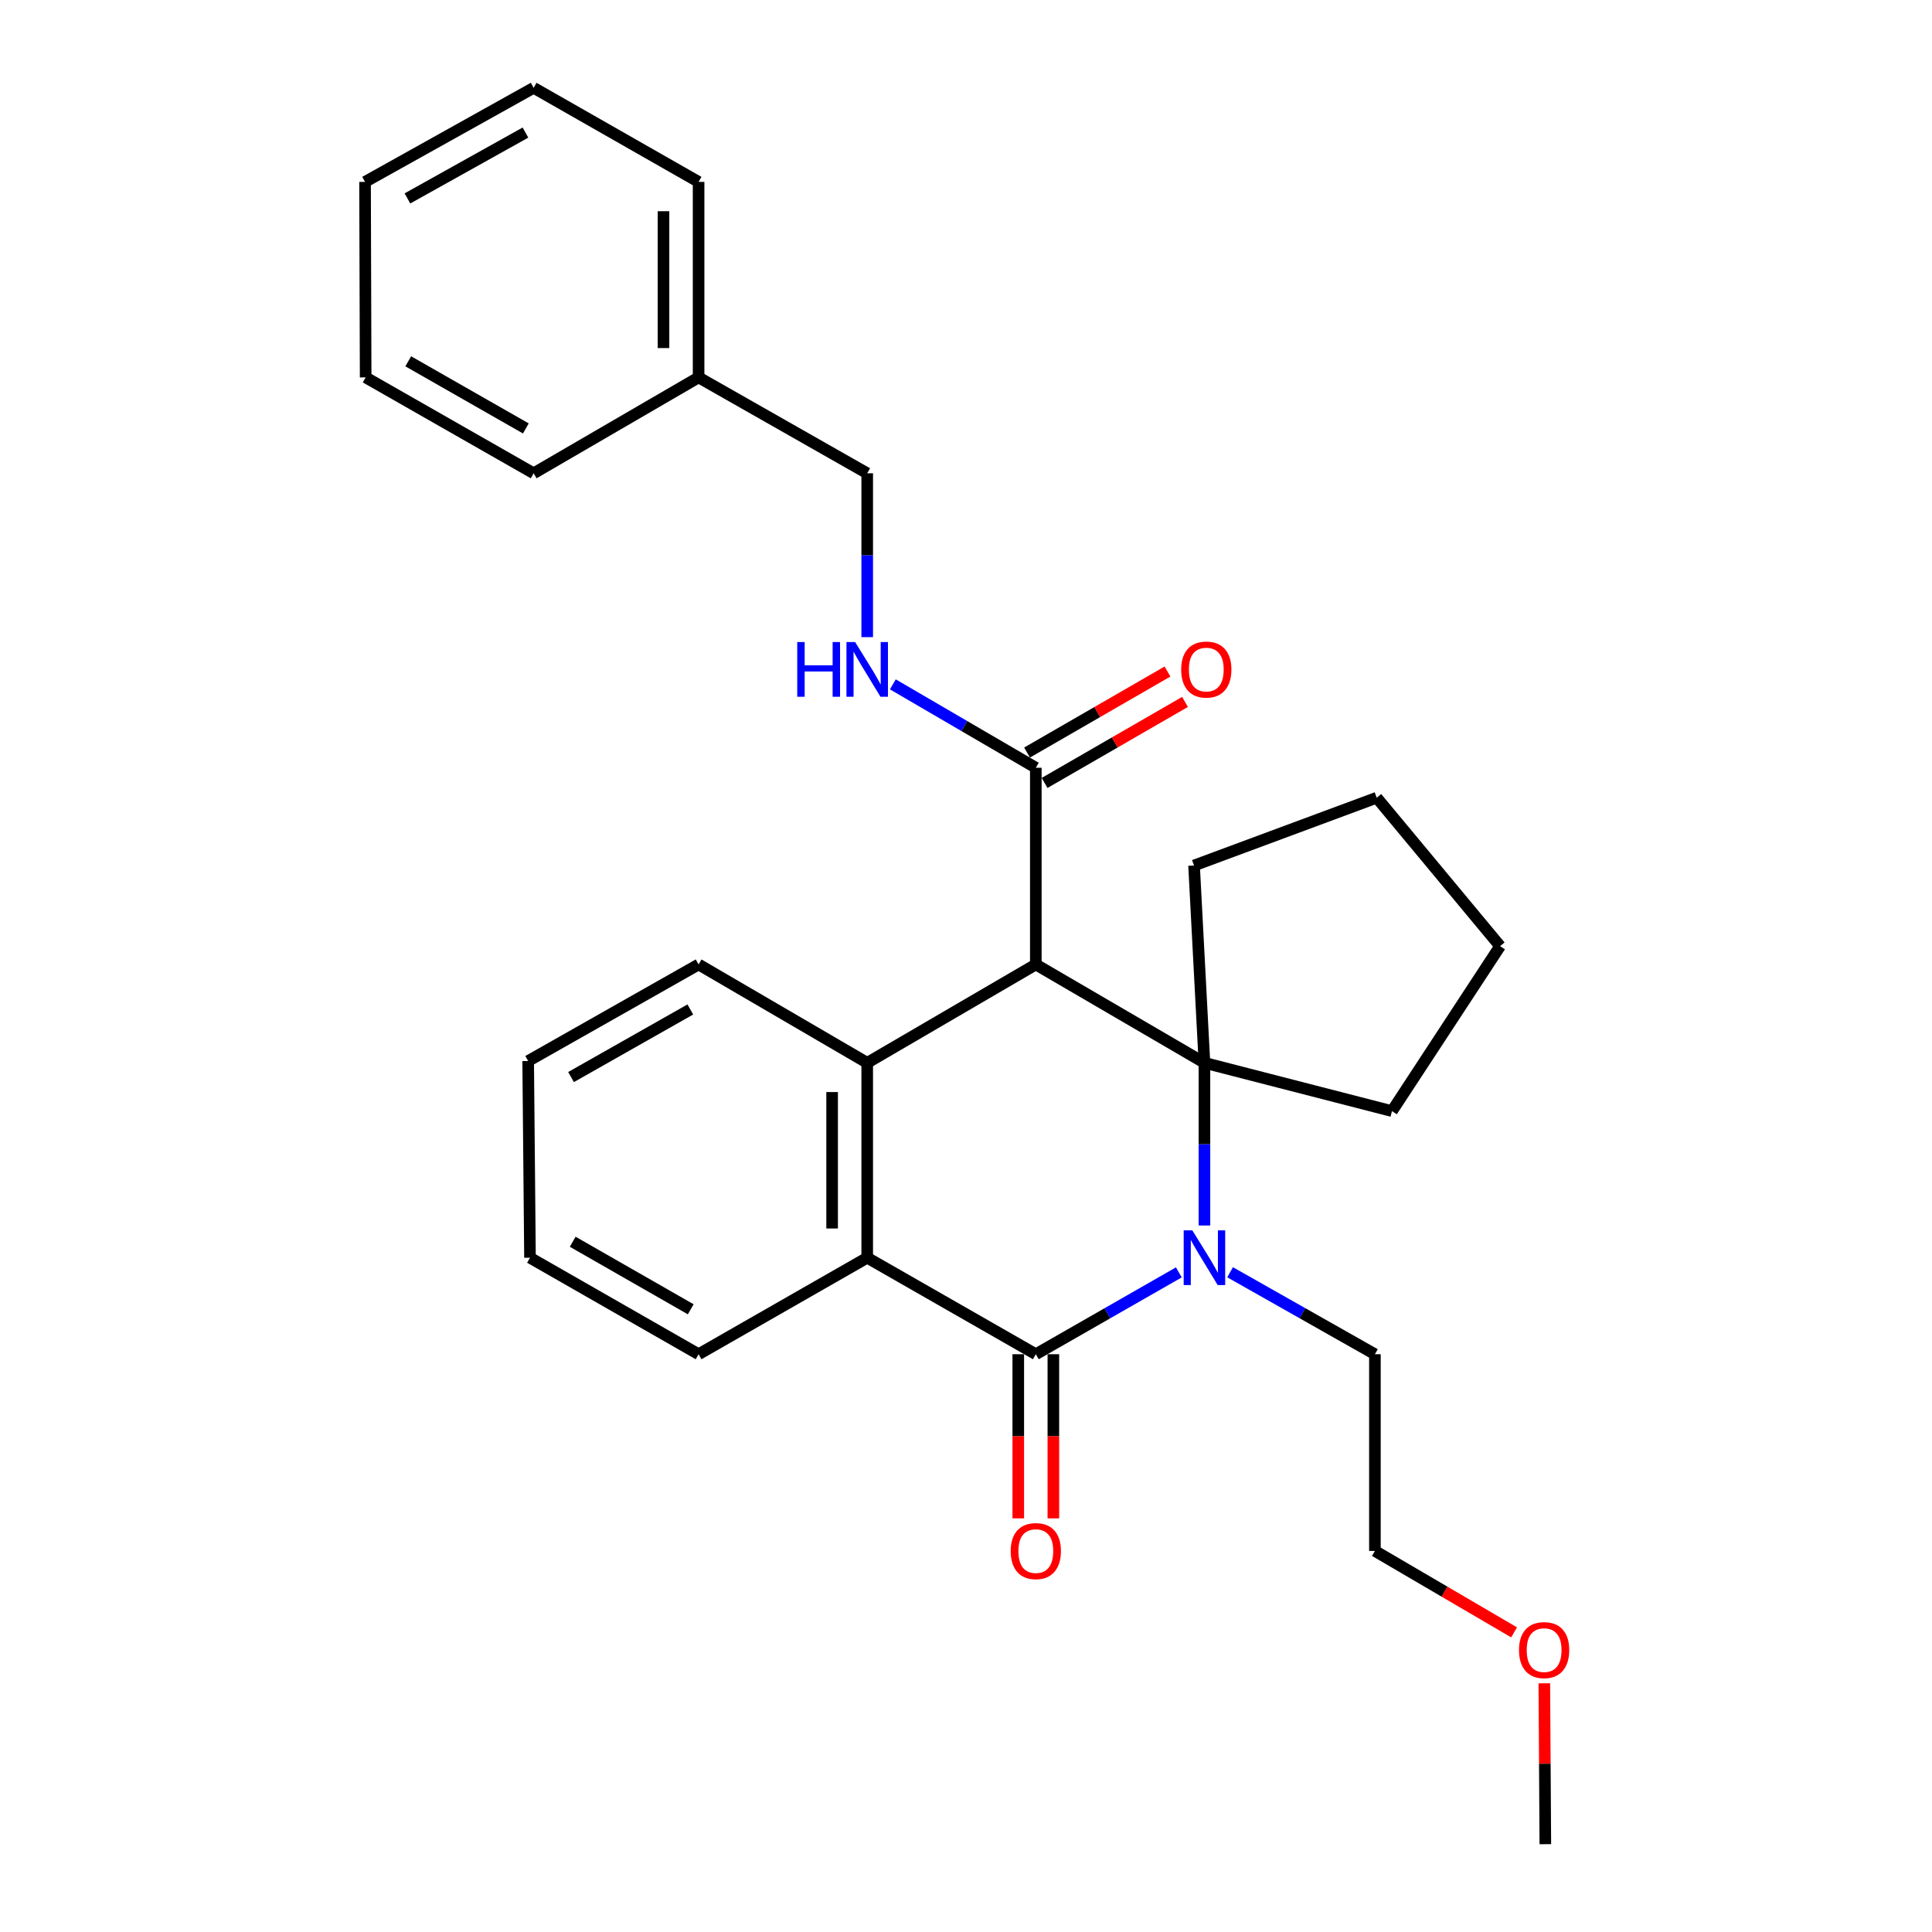 <?xml version='1.0' encoding='iso-8859-1'?>
<svg version='1.1' baseProfile='full'
              xmlns='http://www.w3.org/2000/svg'
                      xmlns:rdkit='http://www.rdkit.org/xml'
                      xmlns:xlink='http://www.w3.org/1999/xlink'
                  xml:space='preserve'
width='1000px' height='1000px' viewBox='0 0 1000 1000'>
<!-- END OF HEADER -->
<rect style='opacity:1.0;fill:#FFFFFF;stroke:none' width='1000' height='1000' x='0' y='0'> </rect>
<path class='bond-0' d='M 623.415,634.315 L 623.415,592.216' style='fill:none;fill-rule:evenodd;stroke:#0000FF;stroke-width:6px;stroke-linecap:butt;stroke-linejoin:miter;stroke-opacity:1' />
<path class='bond-0' d='M 623.415,592.216 L 623.415,550.117' style='fill:none;fill-rule:evenodd;stroke:#000000;stroke-width:6px;stroke-linecap:butt;stroke-linejoin:miter;stroke-opacity:1' />
<path class='bond-2' d='M 610.161,658.582 L 573.148,679.762' style='fill:none;fill-rule:evenodd;stroke:#0000FF;stroke-width:6px;stroke-linecap:butt;stroke-linejoin:miter;stroke-opacity:1' />
<path class='bond-2' d='M 573.148,679.762 L 536.136,700.943' style='fill:none;fill-rule:evenodd;stroke:#000000;stroke-width:6px;stroke-linecap:butt;stroke-linejoin:miter;stroke-opacity:1' />
<path class='bond-9' d='M 636.69,658.511 L 674.171,679.727' style='fill:none;fill-rule:evenodd;stroke:#0000FF;stroke-width:6px;stroke-linecap:butt;stroke-linejoin:miter;stroke-opacity:1' />
<path class='bond-9' d='M 674.171,679.727 L 711.652,700.943' style='fill:none;fill-rule:evenodd;stroke:#000000;stroke-width:6px;stroke-linecap:butt;stroke-linejoin:miter;stroke-opacity:1' />
<path class='bond-1' d='M 623.415,550.117 L 536.136,499.203' style='fill:none;fill-rule:evenodd;stroke:#000000;stroke-width:6px;stroke-linecap:butt;stroke-linejoin:miter;stroke-opacity:1' />
<path class='bond-10' d='M 623.415,550.117 L 618.037,447.986' style='fill:none;fill-rule:evenodd;stroke:#000000;stroke-width:6px;stroke-linecap:butt;stroke-linejoin:miter;stroke-opacity:1' />
<path class='bond-11' d='M 623.415,550.117 L 720.481,575.11' style='fill:none;fill-rule:evenodd;stroke:#000000;stroke-width:6px;stroke-linecap:butt;stroke-linejoin:miter;stroke-opacity:1' />
<path class='bond-5' d='M 536.136,499.203 L 536.136,397.384' style='fill:none;fill-rule:evenodd;stroke:#000000;stroke-width:6px;stroke-linecap:butt;stroke-linejoin:miter;stroke-opacity:1' />
<path class='bond-28' d='M 536.136,499.203 L 448.867,550.117' style='fill:none;fill-rule:evenodd;stroke:#000000;stroke-width:6px;stroke-linecap:butt;stroke-linejoin:miter;stroke-opacity:1' />
<path class='bond-4' d='M 536.136,700.943 L 448.867,650.997' style='fill:none;fill-rule:evenodd;stroke:#000000;stroke-width:6px;stroke-linecap:butt;stroke-linejoin:miter;stroke-opacity:1' />
<path class='bond-7' d='M 527.055,700.943 L 527.055,743.419' style='fill:none;fill-rule:evenodd;stroke:#000000;stroke-width:6px;stroke-linecap:butt;stroke-linejoin:miter;stroke-opacity:1' />
<path class='bond-7' d='M 527.055,743.419 L 527.055,785.896' style='fill:none;fill-rule:evenodd;stroke:#FF0000;stroke-width:6px;stroke-linecap:butt;stroke-linejoin:miter;stroke-opacity:1' />
<path class='bond-7' d='M 545.217,700.943 L 545.217,743.419' style='fill:none;fill-rule:evenodd;stroke:#000000;stroke-width:6px;stroke-linecap:butt;stroke-linejoin:miter;stroke-opacity:1' />
<path class='bond-7' d='M 545.217,743.419 L 545.217,785.896' style='fill:none;fill-rule:evenodd;stroke:#FF0000;stroke-width:6px;stroke-linecap:butt;stroke-linejoin:miter;stroke-opacity:1' />
<path class='bond-3' d='M 448.867,550.117 L 448.867,650.997' style='fill:none;fill-rule:evenodd;stroke:#000000;stroke-width:6px;stroke-linecap:butt;stroke-linejoin:miter;stroke-opacity:1' />
<path class='bond-3' d='M 430.705,565.249 L 430.705,635.865' style='fill:none;fill-rule:evenodd;stroke:#000000;stroke-width:6px;stroke-linecap:butt;stroke-linejoin:miter;stroke-opacity:1' />
<path class='bond-13' d='M 448.867,550.117 L 361.589,499.203' style='fill:none;fill-rule:evenodd;stroke:#000000;stroke-width:6px;stroke-linecap:butt;stroke-linejoin:miter;stroke-opacity:1' />
<path class='bond-14' d='M 448.867,650.997 L 361.589,700.943' style='fill:none;fill-rule:evenodd;stroke:#000000;stroke-width:6px;stroke-linecap:butt;stroke-linejoin:miter;stroke-opacity:1' />
<path class='bond-6' d='M 536.136,397.384 L 499.135,375.801' style='fill:none;fill-rule:evenodd;stroke:#000000;stroke-width:6px;stroke-linecap:butt;stroke-linejoin:miter;stroke-opacity:1' />
<path class='bond-6' d='M 499.135,375.801 L 462.133,354.218' style='fill:none;fill-rule:evenodd;stroke:#0000FF;stroke-width:6px;stroke-linecap:butt;stroke-linejoin:miter;stroke-opacity:1' />
<path class='bond-8' d='M 540.674,405.25 L 577.019,384.283' style='fill:none;fill-rule:evenodd;stroke:#000000;stroke-width:6px;stroke-linecap:butt;stroke-linejoin:miter;stroke-opacity:1' />
<path class='bond-8' d='M 577.019,384.283 L 613.364,363.315' style='fill:none;fill-rule:evenodd;stroke:#FF0000;stroke-width:6px;stroke-linecap:butt;stroke-linejoin:miter;stroke-opacity:1' />
<path class='bond-8' d='M 531.598,389.519 L 567.943,368.551' style='fill:none;fill-rule:evenodd;stroke:#000000;stroke-width:6px;stroke-linecap:butt;stroke-linejoin:miter;stroke-opacity:1' />
<path class='bond-8' d='M 567.943,368.551 L 604.289,347.583' style='fill:none;fill-rule:evenodd;stroke:#FF0000;stroke-width:6px;stroke-linecap:butt;stroke-linejoin:miter;stroke-opacity:1' />
<path class='bond-12' d='M 448.867,329.783 L 448.867,287.379' style='fill:none;fill-rule:evenodd;stroke:#0000FF;stroke-width:6px;stroke-linecap:butt;stroke-linejoin:miter;stroke-opacity:1' />
<path class='bond-12' d='M 448.867,287.379 L 448.867,244.975' style='fill:none;fill-rule:evenodd;stroke:#000000;stroke-width:6px;stroke-linecap:butt;stroke-linejoin:miter;stroke-opacity:1' />
<path class='bond-17' d='M 711.652,700.943 L 711.652,802.761' style='fill:none;fill-rule:evenodd;stroke:#000000;stroke-width:6px;stroke-linecap:butt;stroke-linejoin:miter;stroke-opacity:1' />
<path class='bond-22' d='M 618.037,447.986 L 712.59,412.893' style='fill:none;fill-rule:evenodd;stroke:#000000;stroke-width:6px;stroke-linecap:butt;stroke-linejoin:miter;stroke-opacity:1' />
<path class='bond-21' d='M 720.481,575.11 L 776.45,489.718' style='fill:none;fill-rule:evenodd;stroke:#000000;stroke-width:6px;stroke-linecap:butt;stroke-linejoin:miter;stroke-opacity:1' />
<path class='bond-15' d='M 448.867,244.975 L 361.589,195.342' style='fill:none;fill-rule:evenodd;stroke:#000000;stroke-width:6px;stroke-linecap:butt;stroke-linejoin:miter;stroke-opacity:1' />
<path class='bond-30' d='M 361.589,499.203 L 273.382,549.179' style='fill:none;fill-rule:evenodd;stroke:#000000;stroke-width:6px;stroke-linecap:butt;stroke-linejoin:miter;stroke-opacity:1' />
<path class='bond-30' d='M 357.311,522.501 L 295.566,557.484' style='fill:none;fill-rule:evenodd;stroke:#000000;stroke-width:6px;stroke-linecap:butt;stroke-linejoin:miter;stroke-opacity:1' />
<path class='bond-24' d='M 361.589,700.943 L 274.32,650.997' style='fill:none;fill-rule:evenodd;stroke:#000000;stroke-width:6px;stroke-linecap:butt;stroke-linejoin:miter;stroke-opacity:1' />
<path class='bond-24' d='M 357.52,677.688 L 296.432,642.726' style='fill:none;fill-rule:evenodd;stroke:#000000;stroke-width:6px;stroke-linecap:butt;stroke-linejoin:miter;stroke-opacity:1' />
<path class='bond-18' d='M 361.589,195.342 L 361.589,94.149' style='fill:none;fill-rule:evenodd;stroke:#000000;stroke-width:6px;stroke-linecap:butt;stroke-linejoin:miter;stroke-opacity:1' />
<path class='bond-18' d='M 343.427,180.163 L 343.427,109.328' style='fill:none;fill-rule:evenodd;stroke:#000000;stroke-width:6px;stroke-linecap:butt;stroke-linejoin:miter;stroke-opacity:1' />
<path class='bond-19' d='M 361.589,195.342 L 276.217,244.975' style='fill:none;fill-rule:evenodd;stroke:#000000;stroke-width:6px;stroke-linecap:butt;stroke-linejoin:miter;stroke-opacity:1' />
<path class='bond-16' d='M 783.697,844.917 L 747.674,823.839' style='fill:none;fill-rule:evenodd;stroke:#FF0000;stroke-width:6px;stroke-linecap:butt;stroke-linejoin:miter;stroke-opacity:1' />
<path class='bond-16' d='M 747.674,823.839 L 711.652,802.761' style='fill:none;fill-rule:evenodd;stroke:#000000;stroke-width:6px;stroke-linecap:butt;stroke-linejoin:miter;stroke-opacity:1' />
<path class='bond-20' d='M 799.341,871.282 L 799.6,912.914' style='fill:none;fill-rule:evenodd;stroke:#FF0000;stroke-width:6px;stroke-linecap:butt;stroke-linejoin:miter;stroke-opacity:1' />
<path class='bond-20' d='M 799.6,912.914 L 799.859,954.545' style='fill:none;fill-rule:evenodd;stroke:#000000;stroke-width:6px;stroke-linecap:butt;stroke-linejoin:miter;stroke-opacity:1' />
<path class='bond-26' d='M 361.589,94.149 L 276.217,45.455' style='fill:none;fill-rule:evenodd;stroke:#000000;stroke-width:6px;stroke-linecap:butt;stroke-linejoin:miter;stroke-opacity:1' />
<path class='bond-25' d='M 276.217,244.975 L 189.261,195.342' style='fill:none;fill-rule:evenodd;stroke:#000000;stroke-width:6px;stroke-linecap:butt;stroke-linejoin:miter;stroke-opacity:1' />
<path class='bond-25' d='M 272.177,221.756 L 211.308,187.013' style='fill:none;fill-rule:evenodd;stroke:#000000;stroke-width:6px;stroke-linecap:butt;stroke-linejoin:miter;stroke-opacity:1' />
<path class='bond-29' d='M 776.45,489.718 L 712.59,412.893' style='fill:none;fill-rule:evenodd;stroke:#000000;stroke-width:6px;stroke-linecap:butt;stroke-linejoin:miter;stroke-opacity:1' />
<path class='bond-23' d='M 273.382,549.179 L 274.32,650.997' style='fill:none;fill-rule:evenodd;stroke:#000000;stroke-width:6px;stroke-linecap:butt;stroke-linejoin:miter;stroke-opacity:1' />
<path class='bond-27' d='M 189.261,195.342 L 188.948,94.149' style='fill:none;fill-rule:evenodd;stroke:#000000;stroke-width:6px;stroke-linecap:butt;stroke-linejoin:miter;stroke-opacity:1' />
<path class='bond-31' d='M 276.217,45.455 L 188.948,94.149' style='fill:none;fill-rule:evenodd;stroke:#000000;stroke-width:6px;stroke-linecap:butt;stroke-linejoin:miter;stroke-opacity:1' />
<path class='bond-31' d='M 271.976,68.619 L 210.888,102.705' style='fill:none;fill-rule:evenodd;stroke:#000000;stroke-width:6px;stroke-linecap:butt;stroke-linejoin:miter;stroke-opacity:1' />
<path  class='atom-0' d='M 617.155 636.837
L 626.435 651.837
Q 627.355 653.317, 628.835 655.997
Q 630.315 658.677, 630.395 658.837
L 630.395 636.837
L 634.155 636.837
L 634.155 665.157
L 630.275 665.157
L 620.315 648.757
Q 619.155 646.837, 617.915 644.637
Q 616.715 642.437, 616.355 641.757
L 616.355 665.157
L 612.675 665.157
L 612.675 636.837
L 617.155 636.837
' fill='#0000FF'/>
<path  class='atom-7' d='M 412.647 332.32
L 416.487 332.32
L 416.487 344.36
L 430.967 344.36
L 430.967 332.32
L 434.807 332.32
L 434.807 360.64
L 430.967 360.64
L 430.967 347.56
L 416.487 347.56
L 416.487 360.64
L 412.647 360.64
L 412.647 332.32
' fill='#0000FF'/>
<path  class='atom-7' d='M 442.607 332.32
L 451.887 347.32
Q 452.807 348.8, 454.287 351.48
Q 455.767 354.16, 455.847 354.32
L 455.847 332.32
L 459.607 332.32
L 459.607 360.64
L 455.727 360.64
L 445.767 344.24
Q 444.607 342.32, 443.367 340.12
Q 442.167 337.92, 441.807 337.24
L 441.807 360.64
L 438.127 360.64
L 438.127 332.32
L 442.607 332.32
' fill='#0000FF'/>
<path  class='atom-8' d='M 523.136 802.841
Q 523.136 796.041, 526.496 792.241
Q 529.856 788.441, 536.136 788.441
Q 542.416 788.441, 545.776 792.241
Q 549.136 796.041, 549.136 802.841
Q 549.136 809.721, 545.736 813.641
Q 542.336 817.521, 536.136 817.521
Q 529.896 817.521, 526.496 813.641
Q 523.136 809.761, 523.136 802.841
M 536.136 814.321
Q 540.456 814.321, 542.776 811.441
Q 545.136 808.521, 545.136 802.841
Q 545.136 797.281, 542.776 794.481
Q 540.456 791.641, 536.136 791.641
Q 531.816 791.641, 529.456 794.441
Q 527.136 797.241, 527.136 802.841
Q 527.136 808.561, 529.456 811.441
Q 531.816 814.321, 536.136 814.321
' fill='#FF0000'/>
<path  class='atom-9' d='M 611.373 346.56
Q 611.373 339.76, 614.733 335.96
Q 618.093 332.16, 624.373 332.16
Q 630.653 332.16, 634.013 335.96
Q 637.373 339.76, 637.373 346.56
Q 637.373 353.44, 633.973 357.36
Q 630.573 361.24, 624.373 361.24
Q 618.133 361.24, 614.733 357.36
Q 611.373 353.48, 611.373 346.56
M 624.373 358.04
Q 628.693 358.04, 631.013 355.16
Q 633.373 352.24, 633.373 346.56
Q 633.373 341, 631.013 338.2
Q 628.693 335.36, 624.373 335.36
Q 620.053 335.36, 617.693 338.16
Q 615.373 340.96, 615.373 346.56
Q 615.373 352.28, 617.693 355.16
Q 620.053 358.04, 624.373 358.04
' fill='#FF0000'/>
<path  class='atom-17' d='M 786.233 854.088
Q 786.233 847.288, 789.593 843.488
Q 792.953 839.688, 799.233 839.688
Q 805.513 839.688, 808.873 843.488
Q 812.233 847.288, 812.233 854.088
Q 812.233 860.968, 808.833 864.888
Q 805.433 868.768, 799.233 868.768
Q 792.993 868.768, 789.593 864.888
Q 786.233 861.008, 786.233 854.088
M 799.233 865.568
Q 803.553 865.568, 805.873 862.688
Q 808.233 859.768, 808.233 854.088
Q 808.233 848.528, 805.873 845.728
Q 803.553 842.888, 799.233 842.888
Q 794.913 842.888, 792.553 845.688
Q 790.233 848.488, 790.233 854.088
Q 790.233 859.808, 792.553 862.688
Q 794.913 865.568, 799.233 865.568
' fill='#FF0000'/>
</svg>
